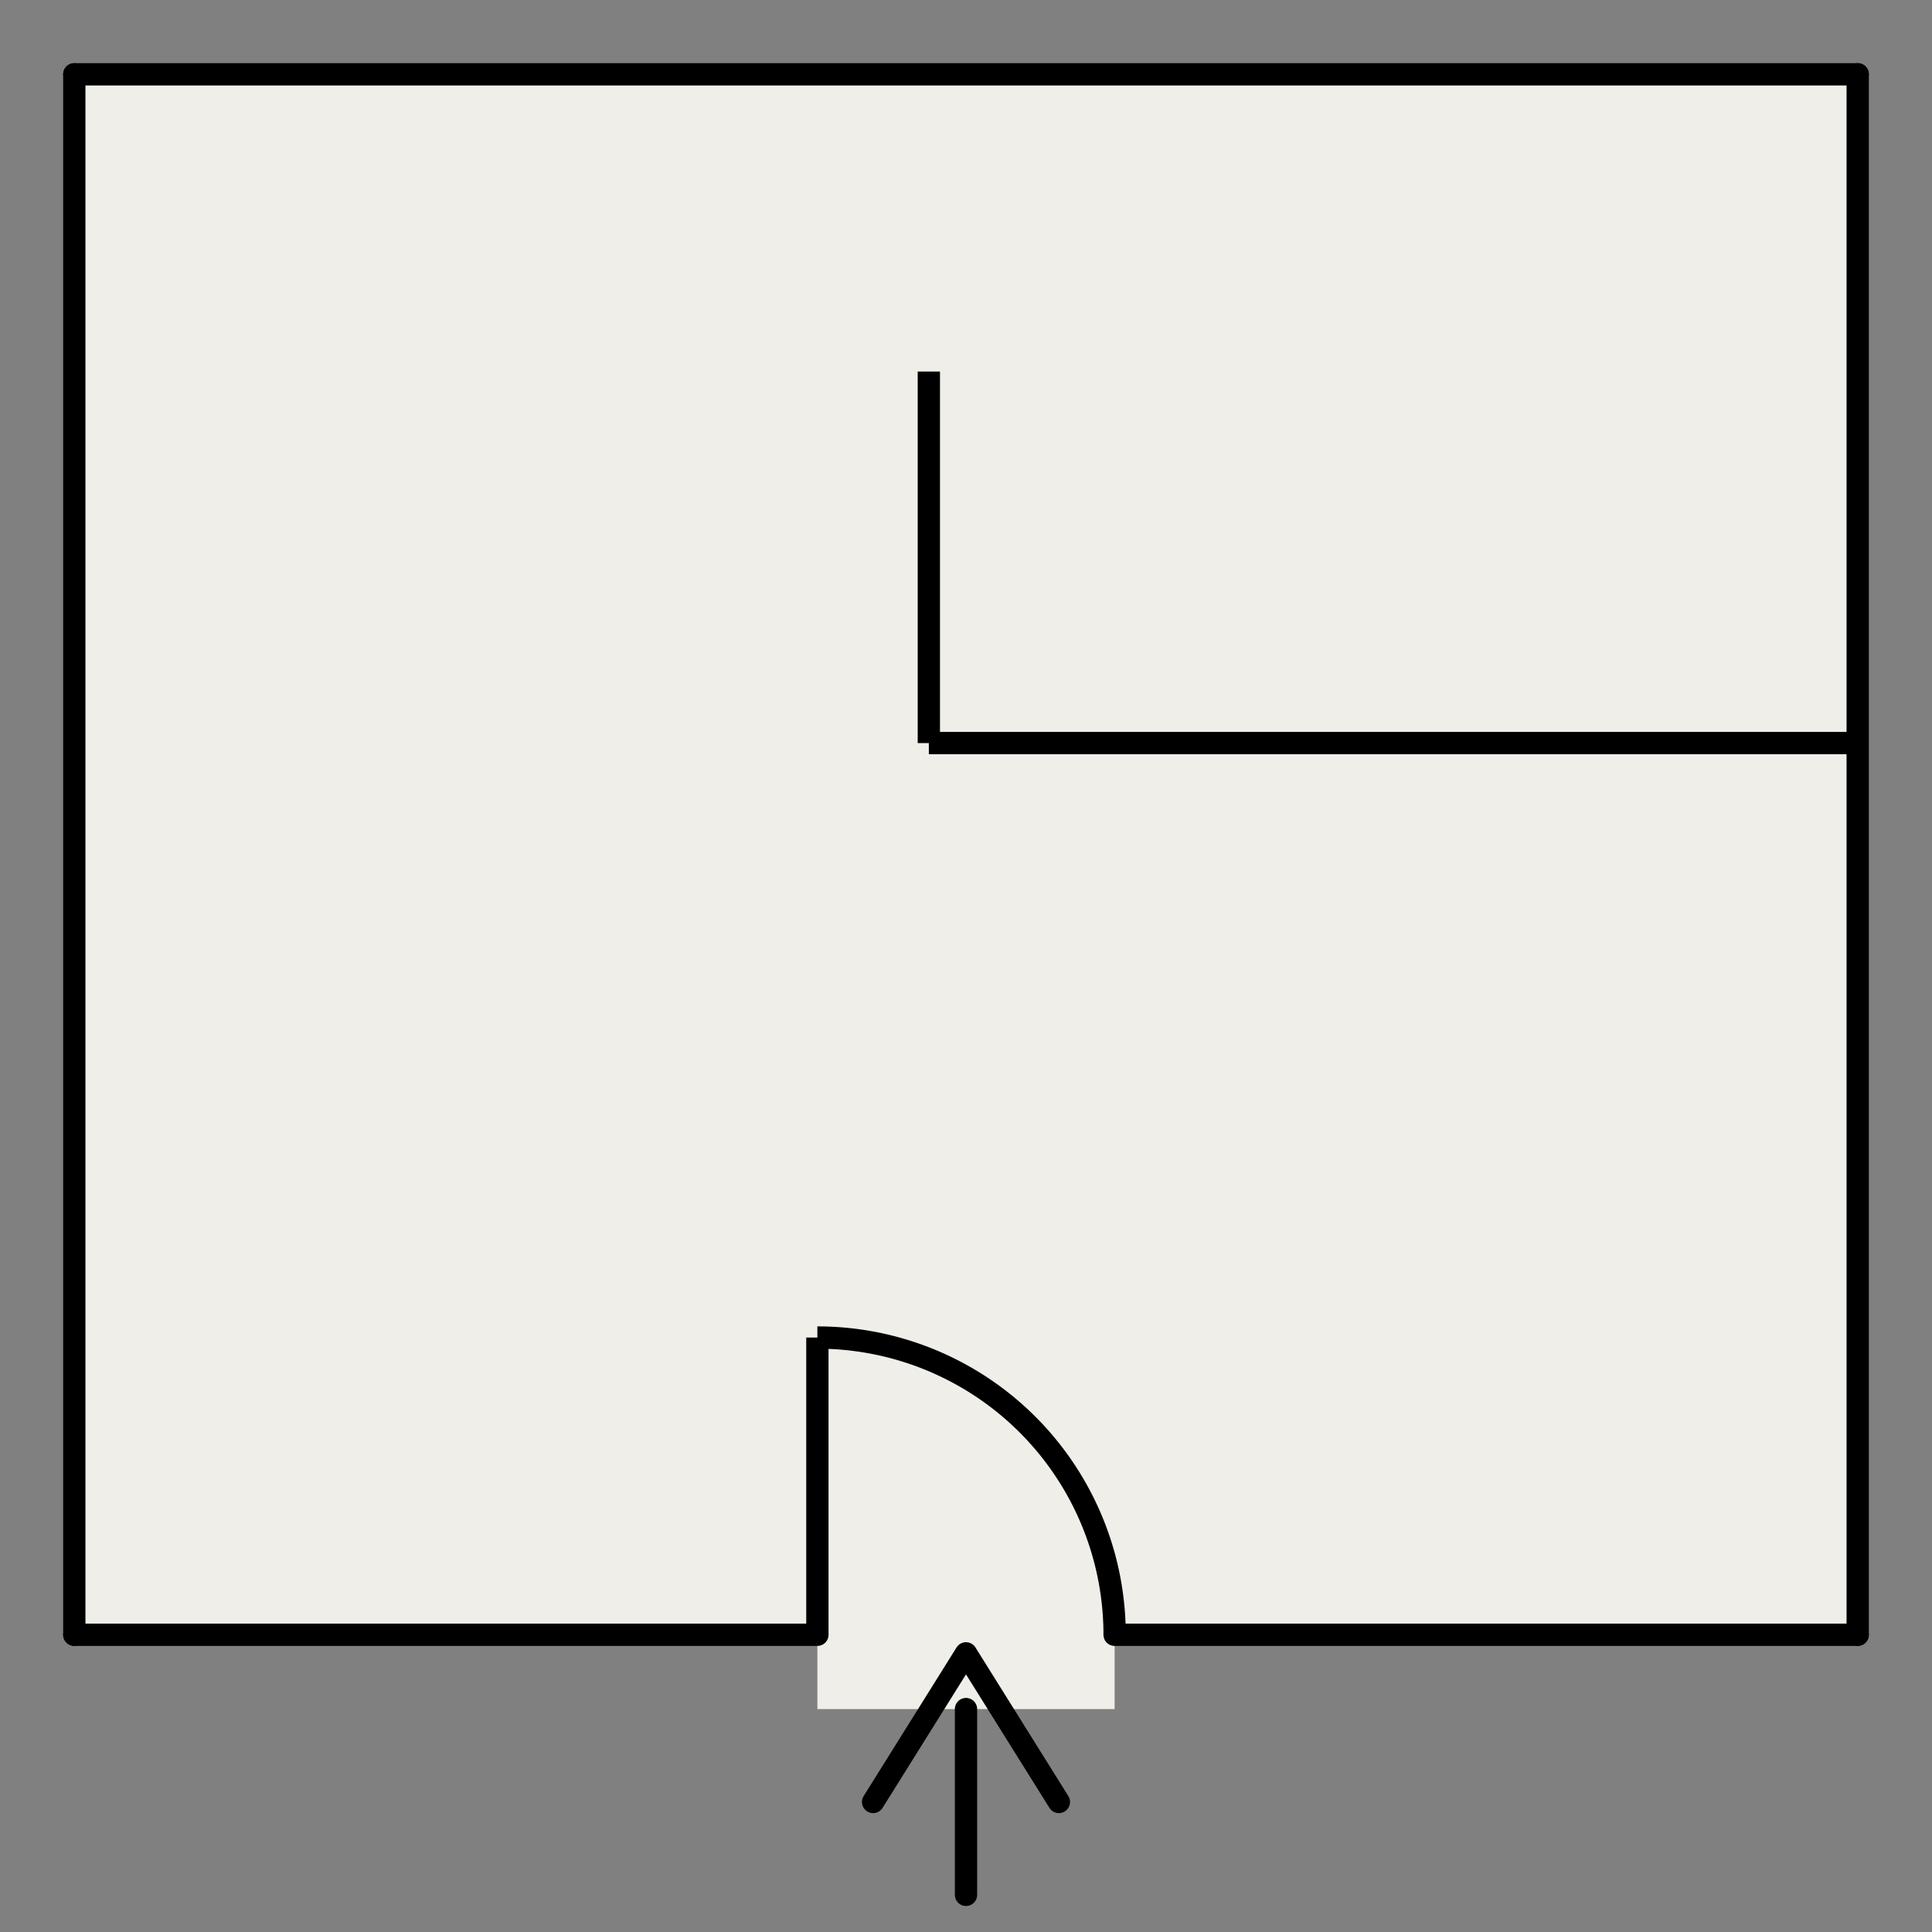 <svg xmlns="http://www.w3.org/2000/svg" width="52" height="52" viewBox="0 0 52 52" fill="none">
  <rect x="0" y="0" width="52" height="52" fill="#808080" stroke="none"/>
  <path fill-rule="evenodd" d="M2 2H50V44H2Z M22 44H30V46H22Z" fill="#F0EEE8"/>
  <line x1="2"  y1="2"  x2="50" y2="2"  stroke="black" stroke-width="0.6" stroke-linecap="round"/>
  <line x1="2"  y1="2"  x2="2"  y2="44" stroke="black" stroke-width="0.6" stroke-linecap="round"/>
  <line x1="50" y1="2"  x2="50" y2="44" stroke="black" stroke-width="0.6" stroke-linecap="round"/>
  <line x1="2"  y1="44" x2="22" y2="44" stroke="black" stroke-width="0.6" stroke-linecap="round"/>
  <line x1="30" y1="44" x2="50" y2="44" stroke="black" stroke-width="0.6" stroke-linecap="round"/>
  <path d="M30 44 A8 8 0 0 0 22 36" fill="none" stroke="black" stroke-width="0.6"/>
  <line x1="22" y1="44" x2="22" y2="36" stroke="black" stroke-width="0.6"/>
  <line x1="26" y1="46" x2="26" y2="51" stroke="black" stroke-width="0.6" stroke-linecap="round"/>
  <path d="M23.5 48.5 L26 44.5 L28.5 48.5" fill="none" stroke="black" stroke-width="0.6" stroke-linecap="round" stroke-linejoin="round"/>
  <line x1="50" y1="20" x2="25" y2="20" stroke="black" stroke-width="0.6"/>
  <line x1="25" y1="10" x2="25"  y2="20" stroke="black" stroke-width="0.6"/>
</svg>